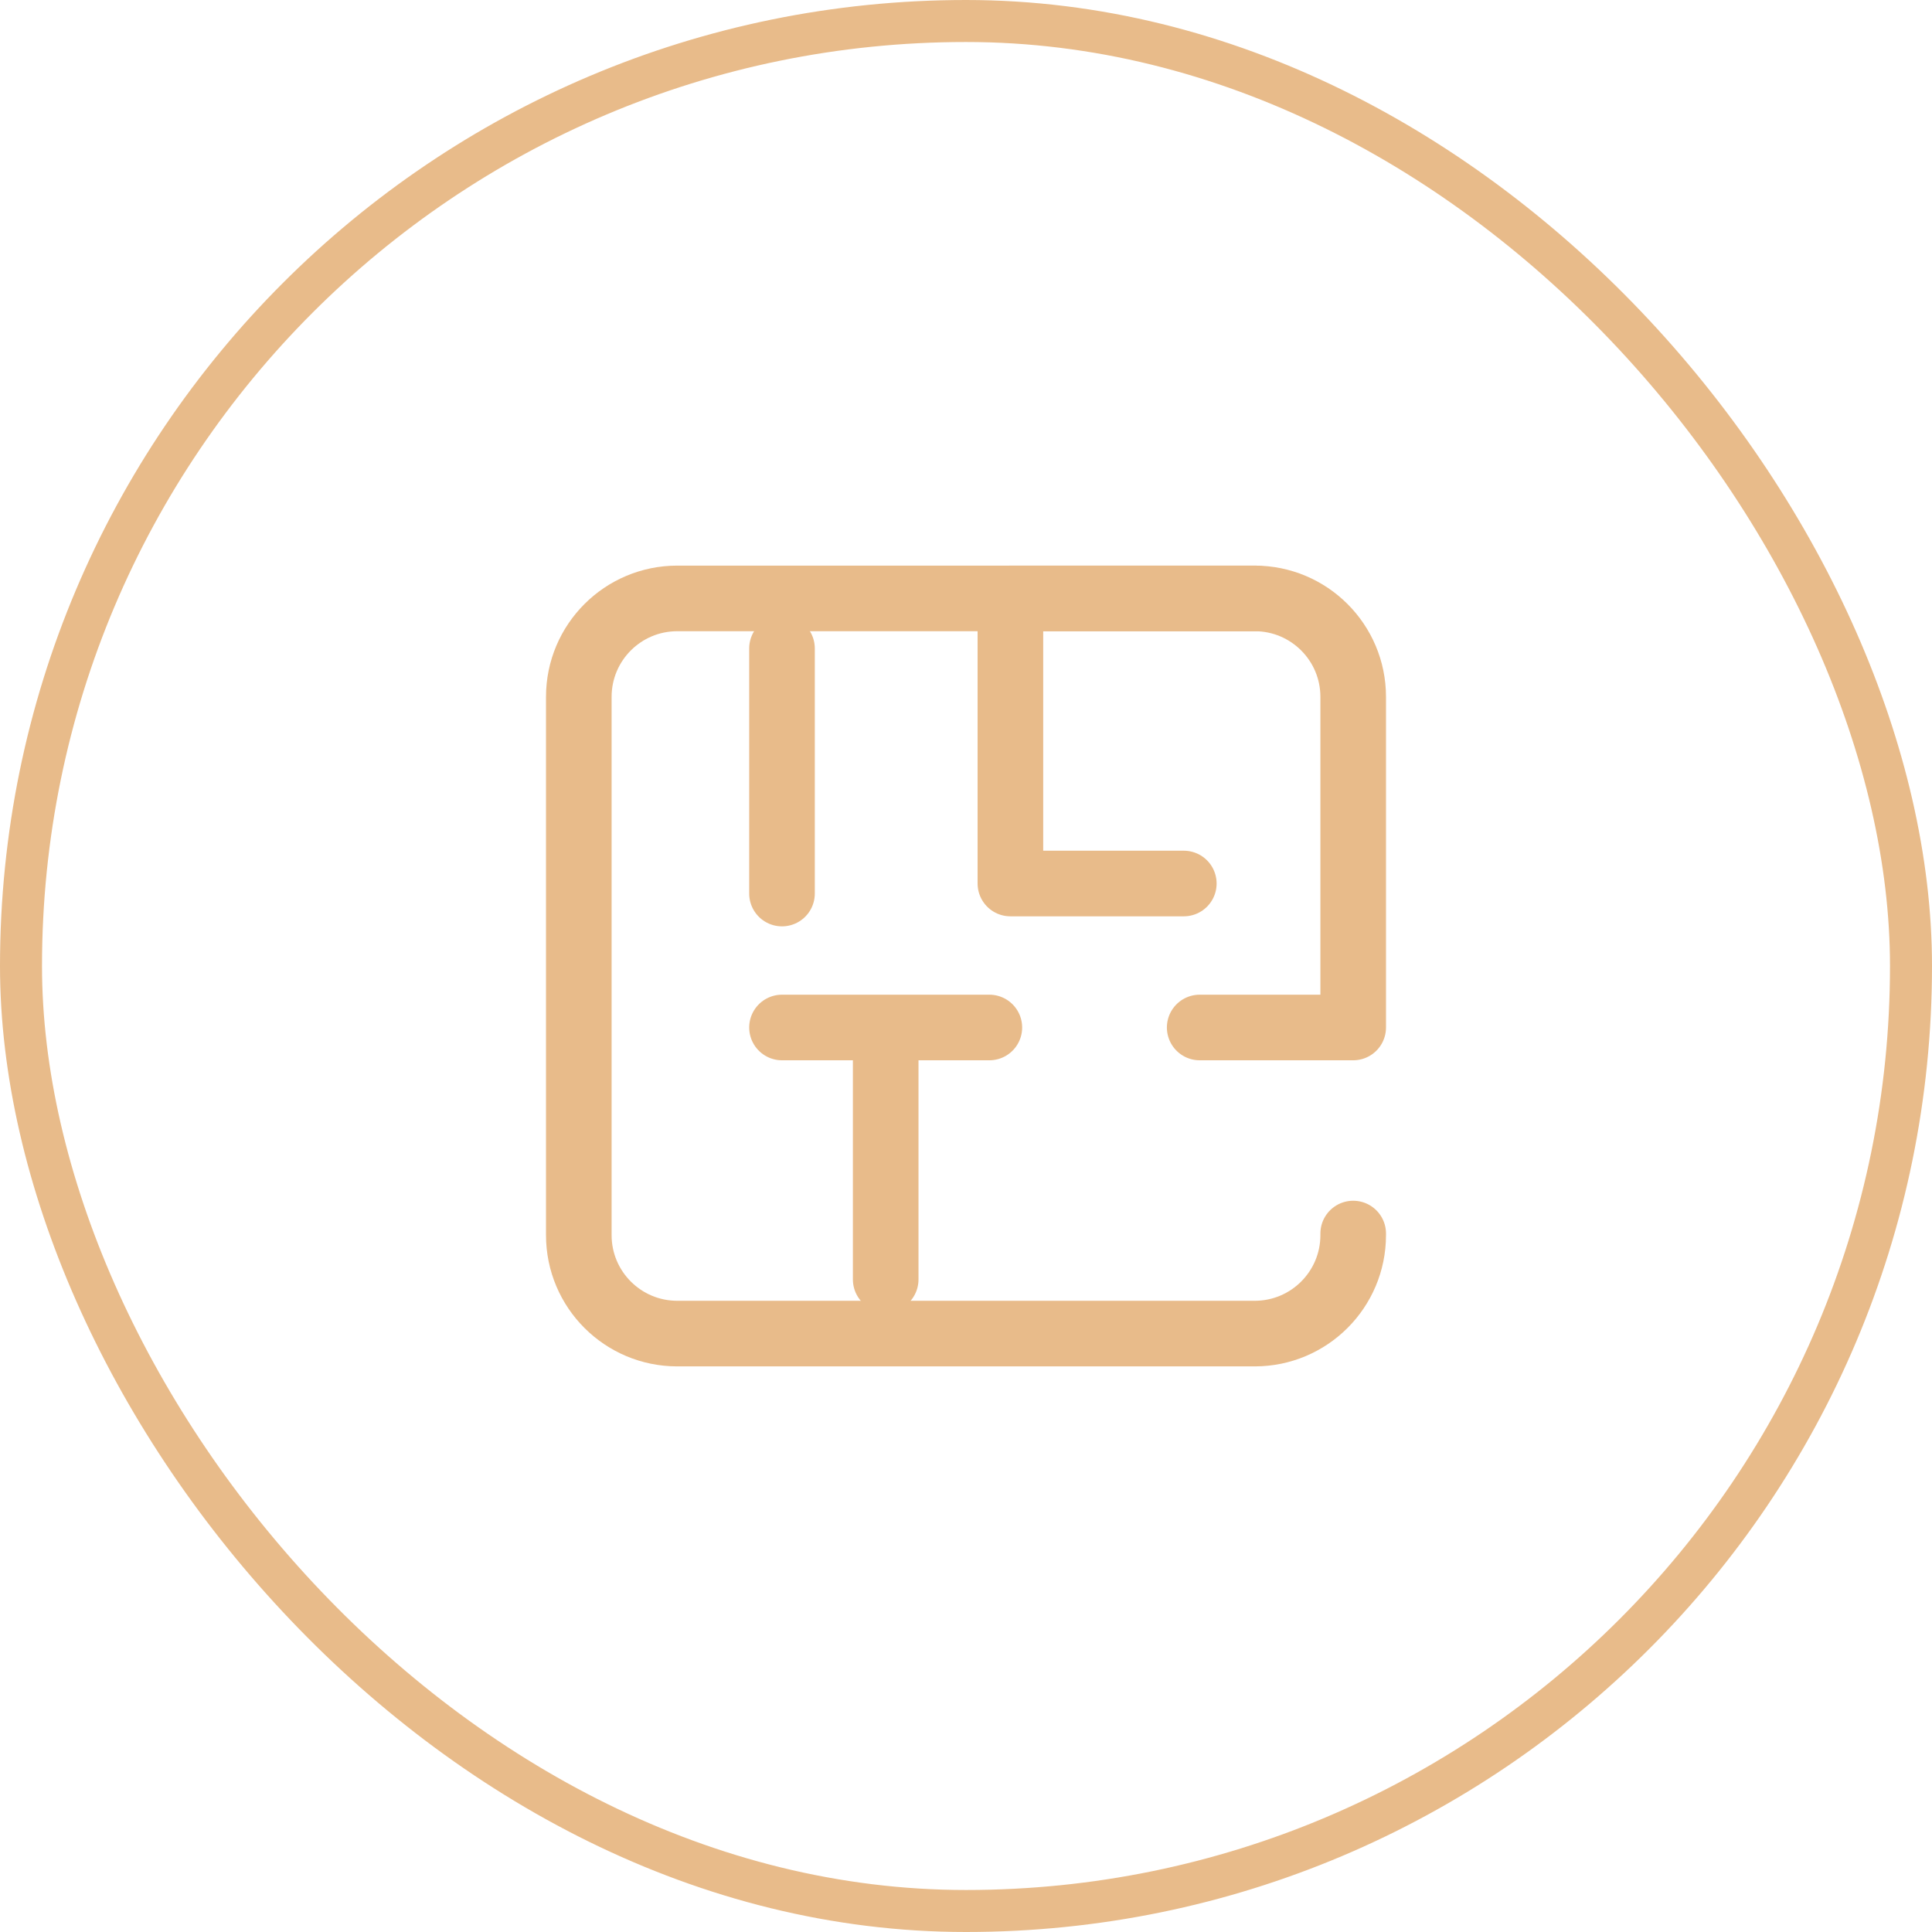 <?xml version="1.0" encoding="UTF-8"?> <svg xmlns="http://www.w3.org/2000/svg" width="46" height="46" viewBox="0 0 46 46" fill="none"><rect x="0.5" y="0.5" width="45" height="45" rx="22.5" stroke="#E8BB8A"></rect><g clip-path="url(#clip0_140_1615)"><path d="M21.088 24.542V30.463" stroke="#E8BB8A" stroke-width="1.562" stroke-miterlimit="10" stroke-linecap="round" stroke-linejoin="round"></path><path d="M18.619 24.464H23.556" stroke="#E8BB8A" stroke-width="1.562" stroke-miterlimit="10" stroke-linecap="round" stroke-linejoin="round"></path><path d="M28.186 21.036H24.057V14.248H29.891" stroke="#E8BB8A" stroke-width="1.562" stroke-miterlimit="10" stroke-linecap="round" stroke-linejoin="round"></path><path d="M18.619 15.439V21.275" stroke="#E8BB8A" stroke-width="1.562" stroke-miterlimit="10" stroke-linecap="round" stroke-linejoin="round"></path><path d="M28.564 24.464H32.219V16.592C32.219 15.297 31.169 14.248 29.875 14.248H16.125C14.831 14.248 13.781 15.297 13.781 16.592V29.408C13.781 30.703 14.831 31.752 16.125 31.752H29.875C31.169 31.752 32.219 30.703 32.219 29.408V29.37" stroke="#E8BB8A" stroke-width="1.562" stroke-miterlimit="10" stroke-linecap="round" stroke-linejoin="round"></path></g><defs><clipPath id="clip0_140_1615"><rect width="20" height="20" fill="white" transform="translate(13 13)"></rect></clipPath></defs></svg> 
